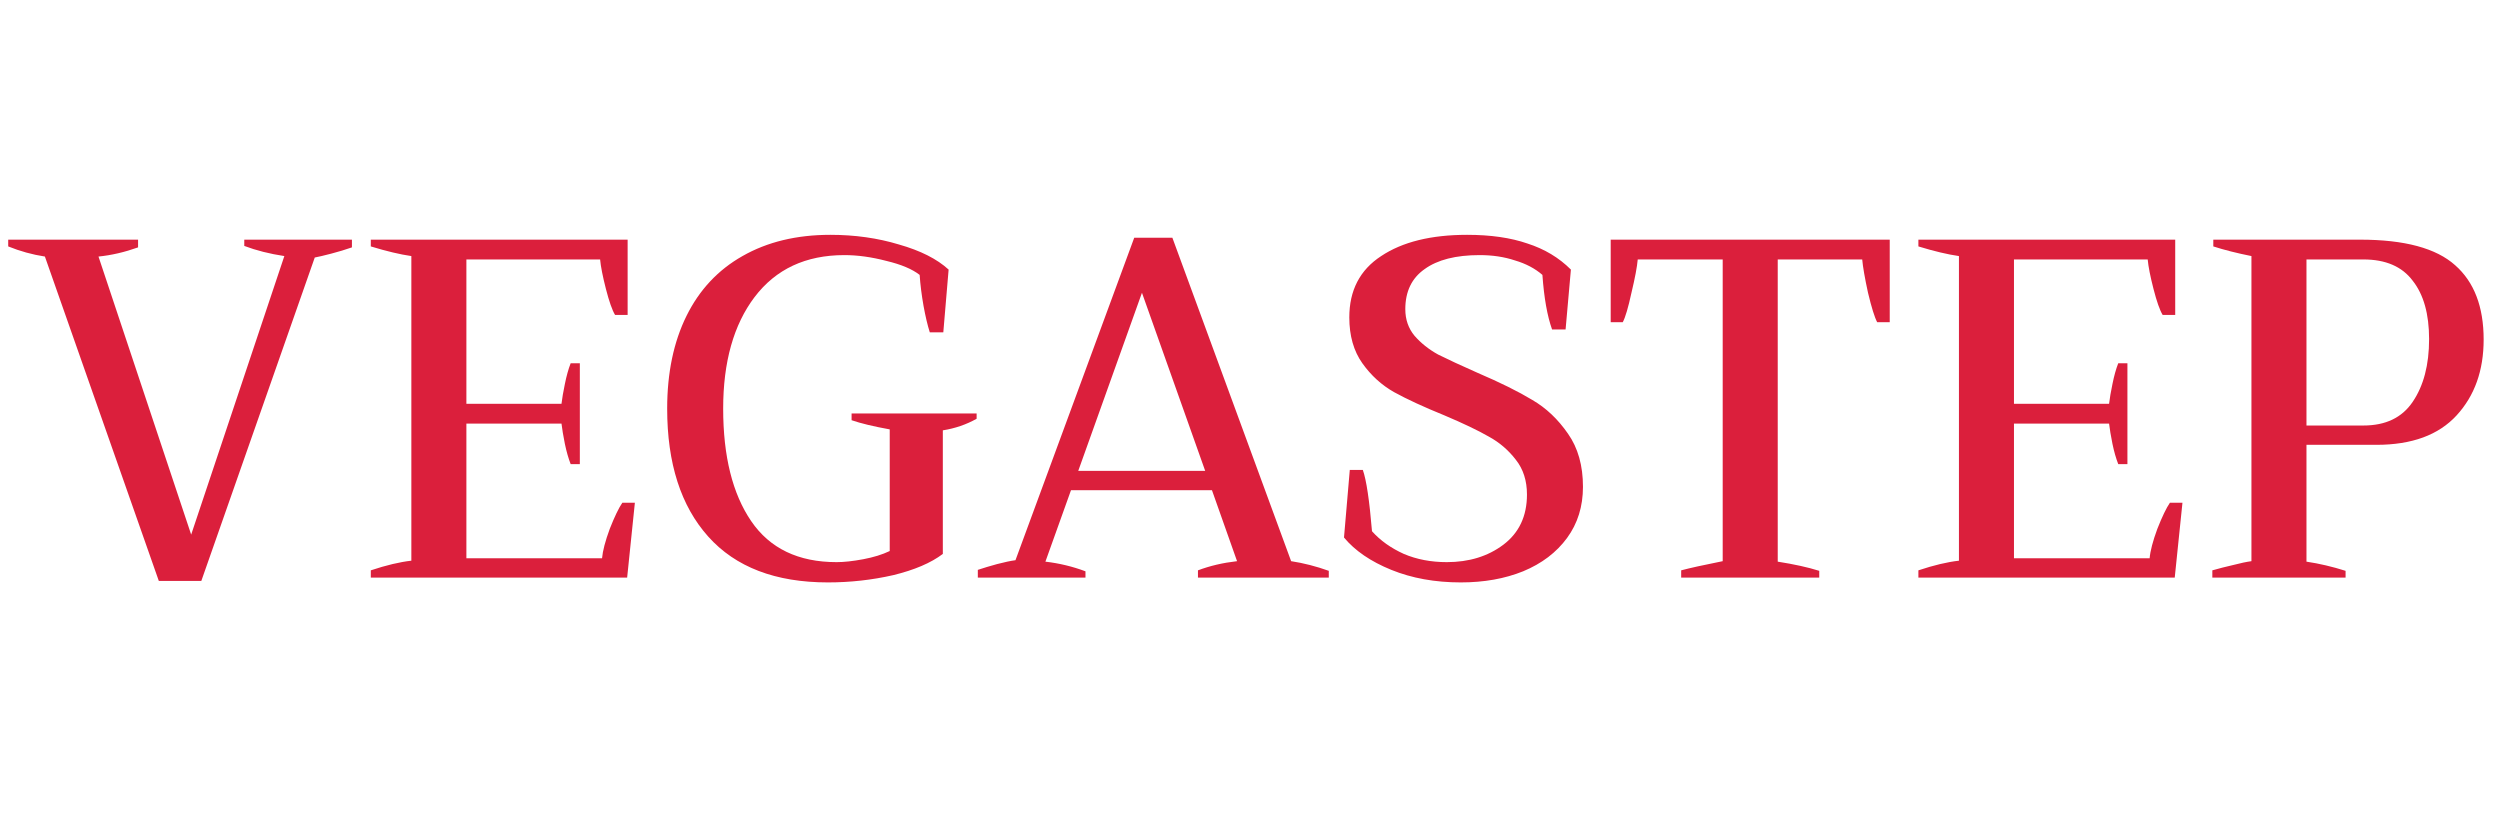 <?xml version="1.0" encoding="UTF-8"?> <svg xmlns="http://www.w3.org/2000/svg" width="290" height="97" viewBox="0 0 290 97" fill="none"> <path d="M5.208 29.76C3.752 29.536 2.333 29.144 0.952 28.584V27.8H16.016V28.696C14.448 29.256 12.917 29.611 11.424 29.76L22.176 62.016L32.984 29.704C31.267 29.443 29.717 29.051 28.336 28.528V27.8H40.824V28.696C40.077 28.957 39.275 29.2 38.416 29.424C37.557 29.648 36.923 29.797 36.512 29.872L23.352 67.392H18.424L5.208 29.76ZM73.645 58.32L72.749 67H43.013V66.16C44.805 65.563 46.373 65.189 47.717 65.04V29.704C46.411 29.517 44.843 29.144 43.013 28.584V27.8H72.805V36.536H71.349C71.013 35.976 70.659 34.968 70.285 33.512C69.912 32.056 69.688 30.917 69.613 30.096H54.101V46.84H65.133C65.208 46.205 65.339 45.44 65.525 44.544C65.712 43.611 65.936 42.808 66.197 42.136H67.261V53.84H66.197C65.936 53.168 65.712 52.384 65.525 51.488C65.339 50.555 65.208 49.771 65.133 49.136H54.101V64.76H69.837C69.912 63.901 70.211 62.763 70.733 61.344C71.293 59.925 71.779 58.917 72.189 58.32H73.645ZM96.04 67.56C89.955 67.56 85.325 65.787 82.152 62.24C78.979 58.693 77.392 53.747 77.392 47.4C77.392 43.256 78.139 39.672 79.632 36.648C81.125 33.624 83.291 31.309 86.128 29.704C89.003 28.061 92.4 27.24 96.32 27.24C99.157 27.24 101.808 27.613 104.272 28.36C106.773 29.069 108.696 30.04 110.04 31.272L109.424 38.552H107.856C107.595 37.731 107.352 36.704 107.128 35.472C106.904 34.203 106.755 33.008 106.68 31.888C105.821 31.216 104.533 30.675 102.816 30.264C101.099 29.816 99.475 29.592 97.944 29.592C93.464 29.592 89.992 31.216 87.528 34.464C85.101 37.675 83.888 41.987 83.888 47.4C83.888 52.925 84.971 57.275 87.136 60.448C89.301 63.621 92.605 65.208 97.048 65.208C97.907 65.208 98.933 65.096 100.128 64.872C101.323 64.648 102.349 64.331 103.208 63.92V49.808C101.341 49.472 99.867 49.117 98.784 48.744V47.96H113.288V48.576C112.093 49.248 110.787 49.696 109.368 49.92V64.256C107.987 65.301 106.064 66.123 103.6 66.72C101.136 67.28 98.616 67.56 96.04 67.56ZM149.771 65.096C151.227 65.32 152.683 65.693 154.139 66.216V67H138.963V66.16C140.344 65.637 141.856 65.283 143.499 65.096L140.587 56.864H124.235L121.267 65.152C122.872 65.339 124.421 65.712 125.915 66.272V67H113.427V66.104C114.099 65.88 114.845 65.656 115.667 65.432C116.525 65.208 117.235 65.059 117.795 64.984L131.571 27.576H135.995L149.771 65.096ZM139.803 54.624L132.467 33.96L125.075 54.624H139.803Z" fill="#DB1F3C"></path> <path d="M169.456 67.56C166.469 67.56 163.781 67.075 161.392 66.104C159.003 65.133 157.173 63.883 155.904 62.352L156.576 54.512H158.088C158.499 55.669 158.853 58.04 159.152 61.624C160.123 62.707 161.355 63.584 162.848 64.256C164.341 64.891 166.003 65.208 167.832 65.208C170.408 65.208 172.592 64.536 174.384 63.192C176.213 61.811 177.128 59.869 177.128 57.368C177.128 55.763 176.699 54.419 175.84 53.336C174.981 52.216 173.936 51.32 172.704 50.648C171.472 49.939 169.755 49.117 167.552 48.184C165.163 47.213 163.221 46.317 161.728 45.496C160.272 44.675 159.04 43.555 158.032 42.136C157.024 40.717 156.52 38.944 156.52 36.816C156.52 33.68 157.752 31.309 160.216 29.704C162.68 28.061 166.003 27.24 170.184 27.24C172.909 27.24 175.243 27.576 177.184 28.248C179.163 28.883 180.843 29.891 182.224 31.272L181.608 38.216H180.04C179.48 36.648 179.107 34.539 178.92 31.888C178.061 31.141 176.997 30.581 175.728 30.208C174.496 29.797 173.133 29.592 171.64 29.592C168.877 29.592 166.749 30.133 165.256 31.216C163.763 32.261 163.016 33.811 163.016 35.864C163.016 37.059 163.371 38.085 164.08 38.944C164.827 39.803 165.741 40.531 166.824 41.128C167.944 41.688 169.475 42.397 171.416 43.256C174.029 44.376 176.139 45.421 177.744 46.392C179.349 47.325 180.731 48.632 181.888 50.312C183.045 51.955 183.624 54.008 183.624 56.472C183.624 58.749 183.008 60.728 181.776 62.408C180.544 64.088 178.845 65.376 176.68 66.272C174.552 67.131 172.144 67.56 169.456 67.56ZM195.017 66.16C195.988 65.899 197.593 65.544 199.833 65.096V30.096H189.977C189.903 30.955 189.66 32.243 189.249 33.96C188.876 35.677 188.54 36.816 188.241 37.376H186.841V27.8H219.209V37.376H217.753C217.455 36.816 217.1 35.677 216.689 33.96C216.316 32.243 216.092 30.955 216.017 30.096H206.217V65.152C208.121 65.451 209.727 65.805 211.033 66.216V67H195.017V66.16ZM253.165 58.32L252.269 67H222.533V66.16C224.325 65.563 225.893 65.189 227.237 65.04V29.704C225.93 29.517 224.362 29.144 222.533 28.584V27.8H252.325V36.536H250.869C250.533 35.976 250.178 34.968 249.805 33.512C249.431 32.056 249.207 30.917 249.133 30.096H233.621V46.84H244.653C244.727 46.205 244.858 45.44 245.045 44.544C245.231 43.611 245.455 42.808 245.717 42.136H246.781V53.84H245.717C245.455 53.168 245.231 52.384 245.045 51.488C244.858 50.555 244.727 49.771 244.653 49.136H233.621V64.76H249.357C249.431 63.901 249.73 62.763 250.253 61.344C250.813 59.925 251.298 58.917 251.709 58.32H253.165ZM256.631 66.16C257.415 65.936 258.218 65.731 259.039 65.544C259.898 65.32 260.607 65.171 261.167 65.096V29.704C259.487 29.368 258.013 28.995 256.743 28.584V27.8H273.767C278.919 27.8 282.597 28.789 284.799 30.768C287.002 32.709 288.103 35.584 288.103 39.392C288.103 42.976 287.058 45.907 284.967 48.184C282.877 50.461 279.778 51.6 275.671 51.6H267.551V65.152C269.045 65.376 270.557 65.731 272.087 66.216V67H256.631V66.16ZM274.159 49.36C276.735 49.36 278.639 48.445 279.871 46.616C281.141 44.749 281.775 42.323 281.775 39.336C281.775 36.424 281.141 34.165 279.871 32.56C278.639 30.917 276.735 30.096 274.159 30.096H267.551V49.36H274.159Z" fill="#DB1F3C"></path> </svg> 